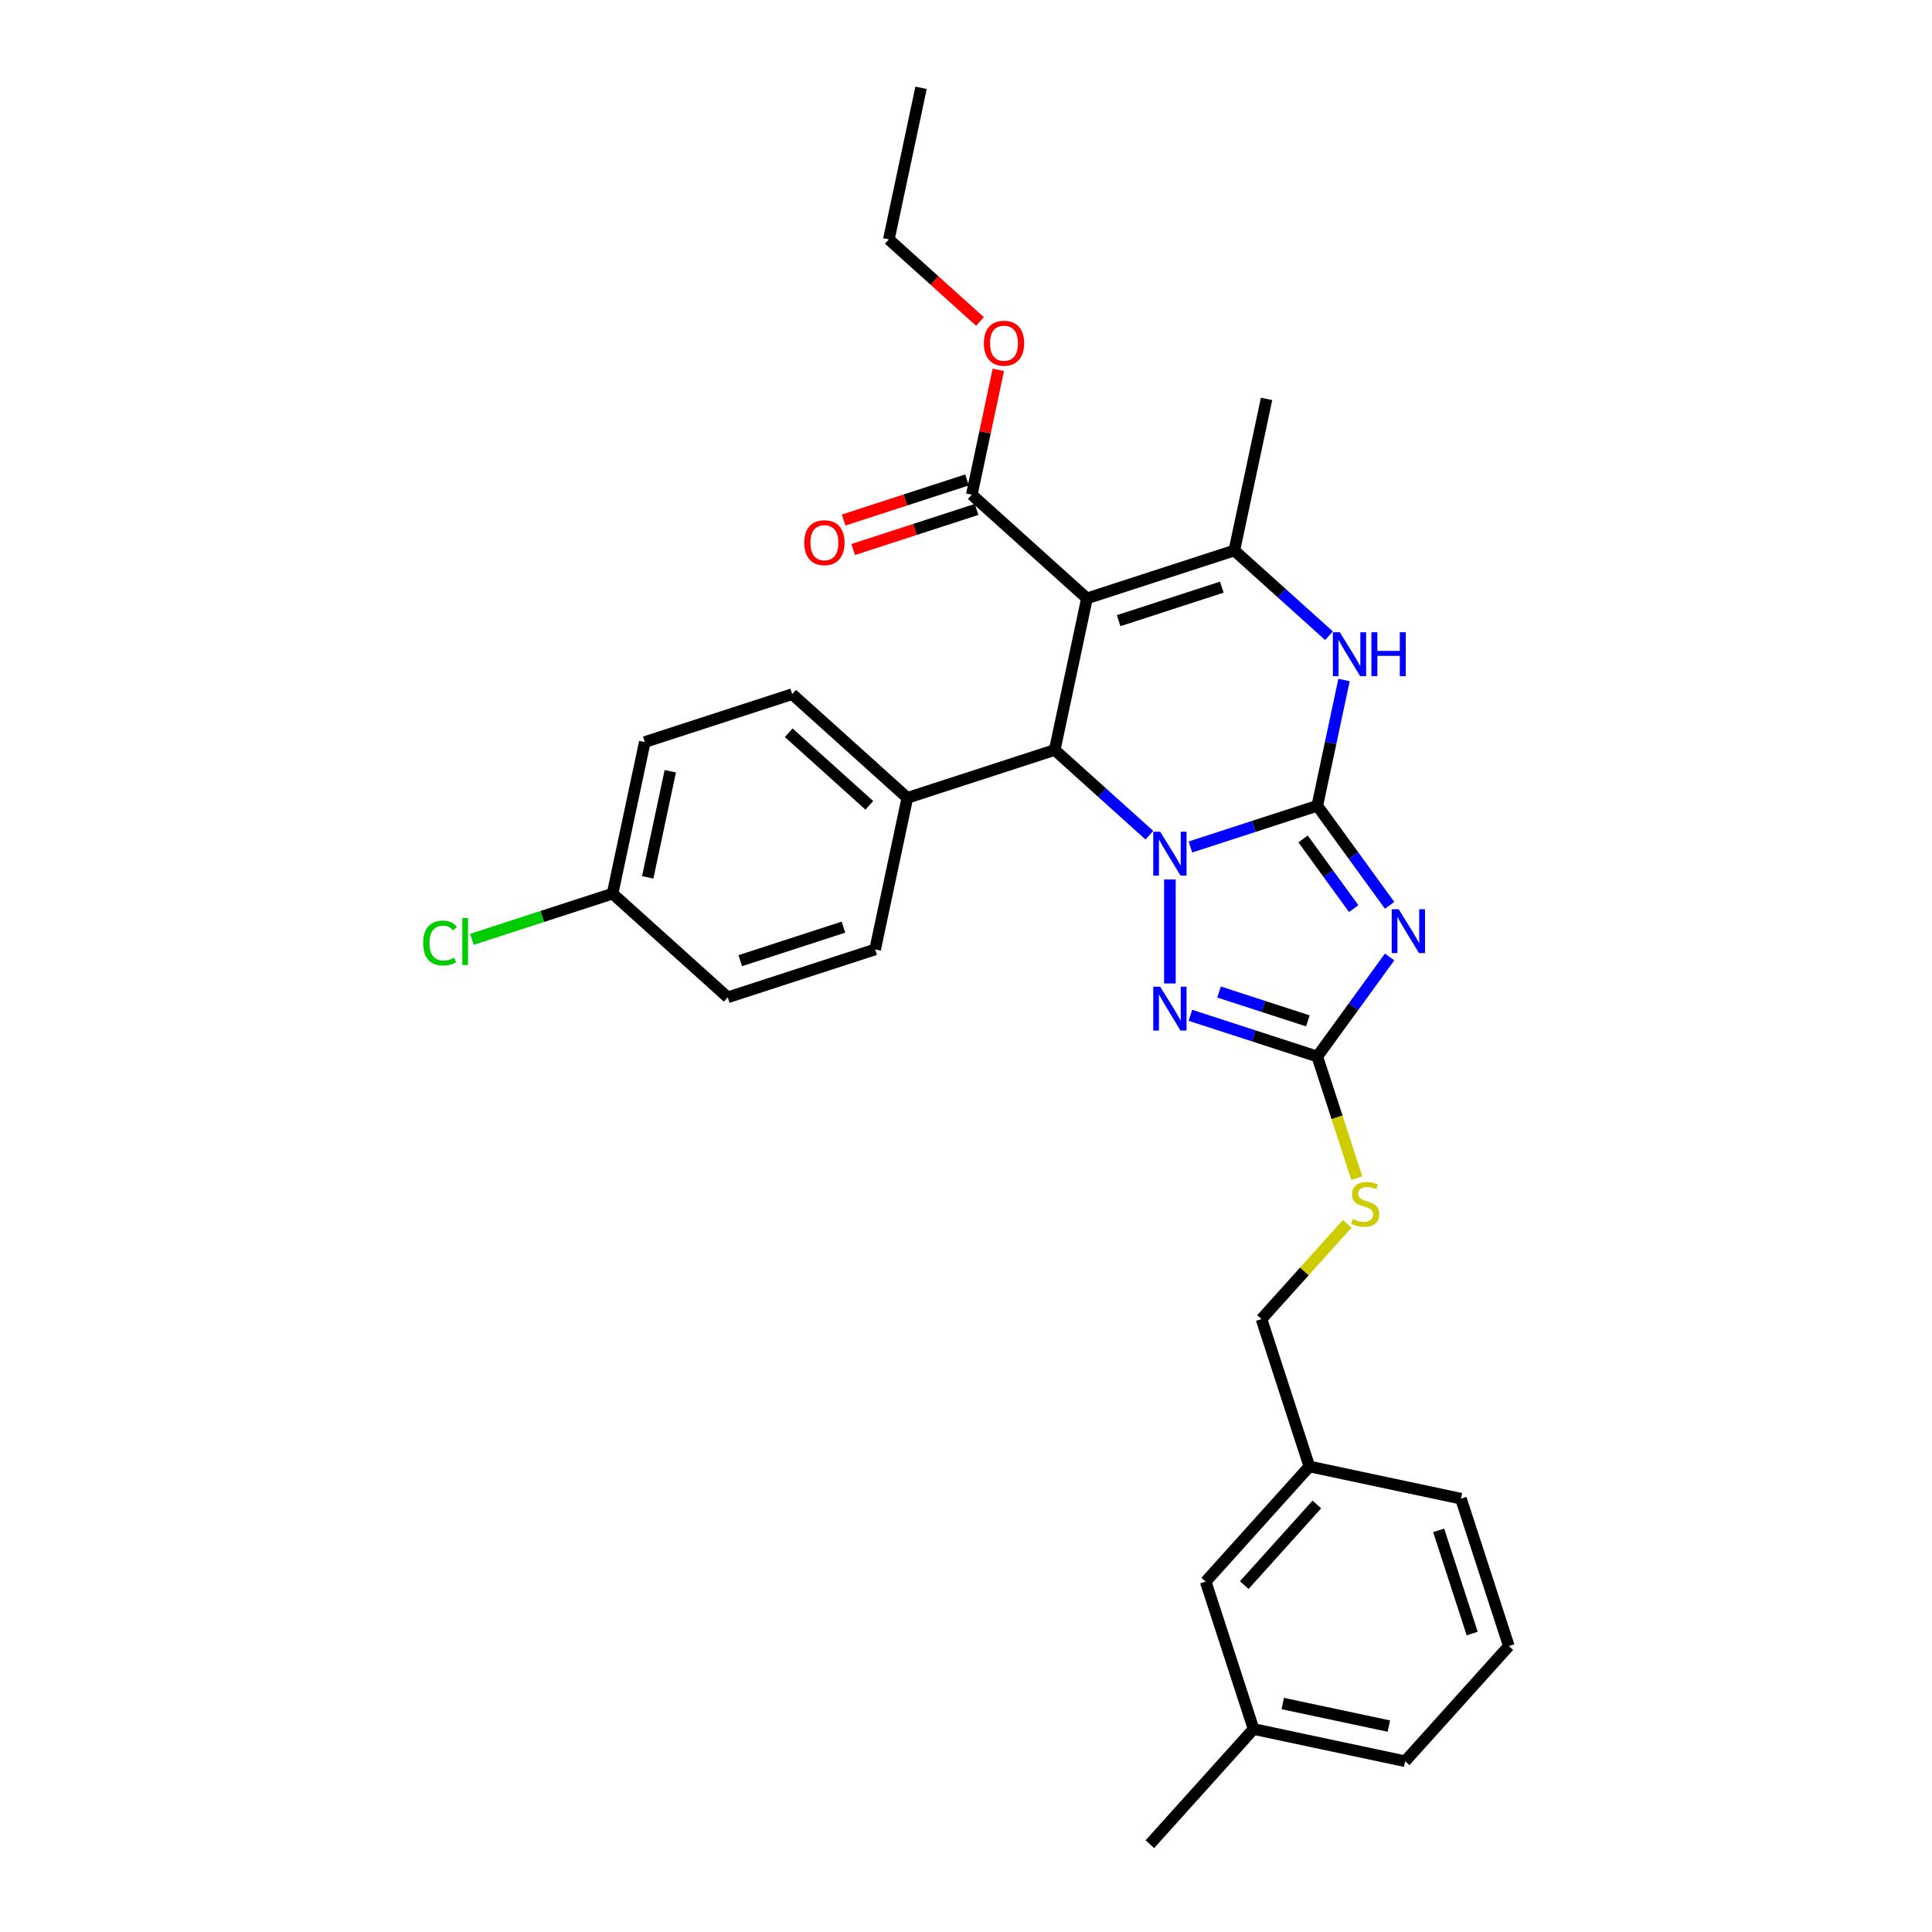 <?xml version='1.0' encoding='iso-8859-1'?>
<svg version='1.1' baseProfile='full'
              xmlns='http://www.w3.org/2000/svg'
                      xmlns:rdkit='http://www.rdkit.org/xml'
                      xmlns:xlink='http://www.w3.org/1999/xlink'
                  xml:space='preserve'
width='1000px' height='1000px' viewBox='0 0 1000 1000'>
<!-- END OF HEADER -->
<rect style='opacity:1.0;fill:#FFFFFF;stroke:none' width='1000' height='1000' x='0' y='0'> </rect>
<path class='bond-0' d='M 681.825,417.067 L 648.992,427.735' style='fill:none;fill-rule:evenodd;stroke:#000000;stroke-width:6px;stroke-linecap:butt;stroke-linejoin:miter;stroke-opacity:1' />
<path class='bond-0' d='M 648.992,427.735 L 616.158,438.403' style='fill:none;fill-rule:evenodd;stroke:#0000FF;stroke-width:6px;stroke-linecap:butt;stroke-linejoin:miter;stroke-opacity:1' />
<path class='bond-1' d='M 681.825,417.067 L 700.545,442.832' style='fill:none;fill-rule:evenodd;stroke:#000000;stroke-width:6px;stroke-linecap:butt;stroke-linejoin:miter;stroke-opacity:1' />
<path class='bond-1' d='M 700.545,442.832 L 719.264,468.597' style='fill:none;fill-rule:evenodd;stroke:#0000FF;stroke-width:6px;stroke-linecap:butt;stroke-linejoin:miter;stroke-opacity:1' />
<path class='bond-1' d='M 674.462,434.226 L 687.566,452.262' style='fill:none;fill-rule:evenodd;stroke:#000000;stroke-width:6px;stroke-linecap:butt;stroke-linejoin:miter;stroke-opacity:1' />
<path class='bond-1' d='M 687.566,452.262 L 700.67,470.297' style='fill:none;fill-rule:evenodd;stroke:#0000FF;stroke-width:6px;stroke-linecap:butt;stroke-linejoin:miter;stroke-opacity:1' />
<path class='bond-5' d='M 681.825,417.067 L 688.744,384.519' style='fill:none;fill-rule:evenodd;stroke:#000000;stroke-width:6px;stroke-linecap:butt;stroke-linejoin:miter;stroke-opacity:1' />
<path class='bond-5' d='M 688.744,384.519 L 695.662,351.97' style='fill:none;fill-rule:evenodd;stroke:#0000FF;stroke-width:6px;stroke-linecap:butt;stroke-linejoin:miter;stroke-opacity:1' />
<path class='bond-3' d='M 594.918,432.292 L 570.423,410.236' style='fill:none;fill-rule:evenodd;stroke:#0000FF;stroke-width:6px;stroke-linecap:butt;stroke-linejoin:miter;stroke-opacity:1' />
<path class='bond-3' d='M 570.423,410.236 L 545.928,388.181' style='fill:none;fill-rule:evenodd;stroke:#000000;stroke-width:6px;stroke-linecap:butt;stroke-linejoin:miter;stroke-opacity:1' />
<path class='bond-4' d='M 605.538,455.218 L 605.538,509.038' style='fill:none;fill-rule:evenodd;stroke:#0000FF;stroke-width:6px;stroke-linecap:butt;stroke-linejoin:miter;stroke-opacity:1' />
<path class='bond-7' d='M 719.264,495.324 L 700.545,521.089' style='fill:none;fill-rule:evenodd;stroke:#0000FF;stroke-width:6px;stroke-linecap:butt;stroke-linejoin:miter;stroke-opacity:1' />
<path class='bond-7' d='M 700.545,521.089 L 681.825,546.854' style='fill:none;fill-rule:evenodd;stroke:#000000;stroke-width:6px;stroke-linecap:butt;stroke-linejoin:miter;stroke-opacity:1' />
<path class='bond-2' d='M 562.605,309.721 L 638.893,284.934' style='fill:none;fill-rule:evenodd;stroke:#000000;stroke-width:6px;stroke-linecap:butt;stroke-linejoin:miter;stroke-opacity:1' />
<path class='bond-2' d='M 579.006,321.26 L 632.407,303.909' style='fill:none;fill-rule:evenodd;stroke:#000000;stroke-width:6px;stroke-linecap:butt;stroke-linejoin:miter;stroke-opacity:1' />
<path class='bond-8' d='M 562.605,309.721 L 502.996,256.048' style='fill:none;fill-rule:evenodd;stroke:#000000;stroke-width:6px;stroke-linecap:butt;stroke-linejoin:miter;stroke-opacity:1' />
<path class='bond-31' d='M 562.605,309.721 L 545.928,388.181' style='fill:none;fill-rule:evenodd;stroke:#000000;stroke-width:6px;stroke-linecap:butt;stroke-linejoin:miter;stroke-opacity:1' />
<path class='bond-9' d='M 545.928,388.181 L 469.641,412.968' style='fill:none;fill-rule:evenodd;stroke:#000000;stroke-width:6px;stroke-linecap:butt;stroke-linejoin:miter;stroke-opacity:1' />
<path class='bond-30' d='M 616.158,525.518 L 648.992,536.186' style='fill:none;fill-rule:evenodd;stroke:#0000FF;stroke-width:6px;stroke-linecap:butt;stroke-linejoin:miter;stroke-opacity:1' />
<path class='bond-30' d='M 648.992,536.186 L 681.825,546.854' style='fill:none;fill-rule:evenodd;stroke:#000000;stroke-width:6px;stroke-linecap:butt;stroke-linejoin:miter;stroke-opacity:1' />
<path class='bond-30' d='M 630.966,513.461 L 653.949,520.929' style='fill:none;fill-rule:evenodd;stroke:#0000FF;stroke-width:6px;stroke-linecap:butt;stroke-linejoin:miter;stroke-opacity:1' />
<path class='bond-30' d='M 653.949,520.929 L 676.933,528.396' style='fill:none;fill-rule:evenodd;stroke:#000000;stroke-width:6px;stroke-linecap:butt;stroke-linejoin:miter;stroke-opacity:1' />
<path class='bond-6' d='M 687.882,329.044 L 663.387,306.989' style='fill:none;fill-rule:evenodd;stroke:#0000FF;stroke-width:6px;stroke-linecap:butt;stroke-linejoin:miter;stroke-opacity:1' />
<path class='bond-6' d='M 663.387,306.989 L 638.893,284.934' style='fill:none;fill-rule:evenodd;stroke:#000000;stroke-width:6px;stroke-linecap:butt;stroke-linejoin:miter;stroke-opacity:1' />
<path class='bond-17' d='M 638.893,284.934 L 655.57,206.474' style='fill:none;fill-rule:evenodd;stroke:#000000;stroke-width:6px;stroke-linecap:butt;stroke-linejoin:miter;stroke-opacity:1' />
<path class='bond-10' d='M 681.825,546.854 L 692.053,578.332' style='fill:none;fill-rule:evenodd;stroke:#000000;stroke-width:6px;stroke-linecap:butt;stroke-linejoin:miter;stroke-opacity:1' />
<path class='bond-10' d='M 692.053,578.332 L 702.281,609.81' style='fill:none;fill-rule:evenodd;stroke:#CCCC00;stroke-width:6px;stroke-linecap:butt;stroke-linejoin:miter;stroke-opacity:1' />
<path class='bond-11' d='M 500.517,248.419 L 468.59,258.793' style='fill:none;fill-rule:evenodd;stroke:#000000;stroke-width:6px;stroke-linecap:butt;stroke-linejoin:miter;stroke-opacity:1' />
<path class='bond-11' d='M 468.59,258.793 L 436.663,269.167' style='fill:none;fill-rule:evenodd;stroke:#FF0000;stroke-width:6px;stroke-linecap:butt;stroke-linejoin:miter;stroke-opacity:1' />
<path class='bond-11' d='M 505.474,263.677 L 473.547,274.05' style='fill:none;fill-rule:evenodd;stroke:#000000;stroke-width:6px;stroke-linecap:butt;stroke-linejoin:miter;stroke-opacity:1' />
<path class='bond-11' d='M 473.547,274.05 L 441.62,284.424' style='fill:none;fill-rule:evenodd;stroke:#FF0000;stroke-width:6px;stroke-linecap:butt;stroke-linejoin:miter;stroke-opacity:1' />
<path class='bond-14' d='M 502.996,256.048 L 509.863,223.74' style='fill:none;fill-rule:evenodd;stroke:#000000;stroke-width:6px;stroke-linecap:butt;stroke-linejoin:miter;stroke-opacity:1' />
<path class='bond-14' d='M 509.863,223.74 L 516.73,191.433' style='fill:none;fill-rule:evenodd;stroke:#FF0000;stroke-width:6px;stroke-linecap:butt;stroke-linejoin:miter;stroke-opacity:1' />
<path class='bond-12' d='M 469.641,412.968 L 410.031,359.295' style='fill:none;fill-rule:evenodd;stroke:#000000;stroke-width:6px;stroke-linecap:butt;stroke-linejoin:miter;stroke-opacity:1' />
<path class='bond-12' d='M 449.965,416.839 L 408.238,379.268' style='fill:none;fill-rule:evenodd;stroke:#000000;stroke-width:6px;stroke-linecap:butt;stroke-linejoin:miter;stroke-opacity:1' />
<path class='bond-13' d='M 469.641,412.968 L 452.964,491.428' style='fill:none;fill-rule:evenodd;stroke:#000000;stroke-width:6px;stroke-linecap:butt;stroke-linejoin:miter;stroke-opacity:1' />
<path class='bond-15' d='M 697.324,633.458 L 675.132,658.104' style='fill:none;fill-rule:evenodd;stroke:#CCCC00;stroke-width:6px;stroke-linecap:butt;stroke-linejoin:miter;stroke-opacity:1' />
<path class='bond-15' d='M 675.132,658.104 L 652.939,682.751' style='fill:none;fill-rule:evenodd;stroke:#000000;stroke-width:6px;stroke-linecap:butt;stroke-linejoin:miter;stroke-opacity:1' />
<path class='bond-21' d='M 410.031,359.295 L 333.744,384.083' style='fill:none;fill-rule:evenodd;stroke:#000000;stroke-width:6px;stroke-linecap:butt;stroke-linejoin:miter;stroke-opacity:1' />
<path class='bond-20' d='M 452.964,491.428 L 376.677,516.216' style='fill:none;fill-rule:evenodd;stroke:#000000;stroke-width:6px;stroke-linecap:butt;stroke-linejoin:miter;stroke-opacity:1' />
<path class='bond-20' d='M 436.563,479.889 L 383.162,497.24' style='fill:none;fill-rule:evenodd;stroke:#000000;stroke-width:6px;stroke-linecap:butt;stroke-linejoin:miter;stroke-opacity:1' />
<path class='bond-27' d='M 507.24,166.393 L 483.651,145.154' style='fill:none;fill-rule:evenodd;stroke:#FF0000;stroke-width:6px;stroke-linecap:butt;stroke-linejoin:miter;stroke-opacity:1' />
<path class='bond-27' d='M 483.651,145.154 L 460.063,123.915' style='fill:none;fill-rule:evenodd;stroke:#000000;stroke-width:6px;stroke-linecap:butt;stroke-linejoin:miter;stroke-opacity:1' />
<path class='bond-19' d='M 652.939,682.751 L 677.727,759.039' style='fill:none;fill-rule:evenodd;stroke:#000000;stroke-width:6px;stroke-linecap:butt;stroke-linejoin:miter;stroke-opacity:1' />
<path class='bond-16' d='M 317.067,462.543 L 376.677,516.216' style='fill:none;fill-rule:evenodd;stroke:#000000;stroke-width:6px;stroke-linecap:butt;stroke-linejoin:miter;stroke-opacity:1' />
<path class='bond-22' d='M 317.067,462.543 L 280.664,474.371' style='fill:none;fill-rule:evenodd;stroke:#000000;stroke-width:6px;stroke-linecap:butt;stroke-linejoin:miter;stroke-opacity:1' />
<path class='bond-22' d='M 280.664,474.371 L 244.261,486.199' style='fill:none;fill-rule:evenodd;stroke:#00CC00;stroke-width:6px;stroke-linecap:butt;stroke-linejoin:miter;stroke-opacity:1' />
<path class='bond-32' d='M 317.067,462.543 L 333.744,384.083' style='fill:none;fill-rule:evenodd;stroke:#000000;stroke-width:6px;stroke-linecap:butt;stroke-linejoin:miter;stroke-opacity:1' />
<path class='bond-32' d='M 335.26,454.109 L 346.935,399.187' style='fill:none;fill-rule:evenodd;stroke:#000000;stroke-width:6px;stroke-linecap:butt;stroke-linejoin:miter;stroke-opacity:1' />
<path class='bond-18' d='M 624.054,818.648 L 677.727,759.039' style='fill:none;fill-rule:evenodd;stroke:#000000;stroke-width:6px;stroke-linecap:butt;stroke-linejoin:miter;stroke-opacity:1' />
<path class='bond-18' d='M 644.027,820.442 L 681.598,778.715' style='fill:none;fill-rule:evenodd;stroke:#000000;stroke-width:6px;stroke-linecap:butt;stroke-linejoin:miter;stroke-opacity:1' />
<path class='bond-23' d='M 624.054,818.648 L 648.841,894.936' style='fill:none;fill-rule:evenodd;stroke:#000000;stroke-width:6px;stroke-linecap:butt;stroke-linejoin:miter;stroke-opacity:1' />
<path class='bond-25' d='M 677.727,759.039 L 756.187,775.716' style='fill:none;fill-rule:evenodd;stroke:#000000;stroke-width:6px;stroke-linecap:butt;stroke-linejoin:miter;stroke-opacity:1' />
<path class='bond-28' d='M 648.841,894.936 L 595.168,954.545' style='fill:none;fill-rule:evenodd;stroke:#000000;stroke-width:6px;stroke-linecap:butt;stroke-linejoin:miter;stroke-opacity:1' />
<path class='bond-33' d='M 648.841,894.936 L 727.301,911.613' style='fill:none;fill-rule:evenodd;stroke:#000000;stroke-width:6px;stroke-linecap:butt;stroke-linejoin:miter;stroke-opacity:1' />
<path class='bond-33' d='M 663.945,881.745 L 718.867,893.419' style='fill:none;fill-rule:evenodd;stroke:#000000;stroke-width:6px;stroke-linecap:butt;stroke-linejoin:miter;stroke-opacity:1' />
<path class='bond-24' d='M 780.974,852.003 L 756.187,775.716' style='fill:none;fill-rule:evenodd;stroke:#000000;stroke-width:6px;stroke-linecap:butt;stroke-linejoin:miter;stroke-opacity:1' />
<path class='bond-24' d='M 761.999,845.517 L 744.648,792.116' style='fill:none;fill-rule:evenodd;stroke:#000000;stroke-width:6px;stroke-linecap:butt;stroke-linejoin:miter;stroke-opacity:1' />
<path class='bond-26' d='M 780.974,852.003 L 727.301,911.613' style='fill:none;fill-rule:evenodd;stroke:#000000;stroke-width:6px;stroke-linecap:butt;stroke-linejoin:miter;stroke-opacity:1' />
<path class='bond-29' d='M 460.063,123.915 L 476.74,45.455' style='fill:none;fill-rule:evenodd;stroke:#000000;stroke-width:6px;stroke-linecap:butt;stroke-linejoin:miter;stroke-opacity:1' />
<path  class='atom-1' d='M 600.517 430.496
L 607.961 442.528
Q 608.699 443.715, 609.886 445.865
Q 611.073 448.014, 611.137 448.143
L 611.137 430.496
L 614.153 430.496
L 614.153 453.212
L 611.041 453.212
L 603.052 440.057
Q 602.121 438.517, 601.126 436.753
Q 600.164 434.988, 599.875 434.442
L 599.875 453.212
L 596.923 453.212
L 596.923 430.496
L 600.517 430.496
' fill='#0000FF'/>
<path  class='atom-2' d='M 723.952 470.602
L 731.396 482.634
Q 732.134 483.822, 733.321 485.971
Q 734.508 488.121, 734.572 488.249
L 734.572 470.602
L 737.588 470.602
L 737.588 493.319
L 734.476 493.319
L 726.487 480.164
Q 725.556 478.624, 724.562 476.859
Q 723.599 475.094, 723.31 474.549
L 723.31 493.319
L 720.358 493.319
L 720.358 470.602
L 723.952 470.602
' fill='#0000FF'/>
<path  class='atom-5' d='M 600.517 510.709
L 607.961 522.741
Q 608.699 523.928, 609.886 526.078
Q 611.073 528.228, 611.137 528.356
L 611.137 510.709
L 614.153 510.709
L 614.153 533.425
L 611.041 533.425
L 603.052 520.27
Q 602.121 518.73, 601.126 516.966
Q 600.164 515.201, 599.875 514.655
L 599.875 533.425
L 596.923 533.425
L 596.923 510.709
L 600.517 510.709
' fill='#0000FF'/>
<path  class='atom-6' d='M 693.481 327.249
L 700.925 339.281
Q 701.663 340.468, 702.85 342.617
Q 704.037 344.767, 704.101 344.895
L 704.101 327.249
L 707.117 327.249
L 707.117 349.965
L 704.005 349.965
L 696.016 336.81
Q 695.085 335.27, 694.091 333.505
Q 693.128 331.74, 692.839 331.195
L 692.839 349.965
L 689.888 349.965
L 689.888 327.249
L 693.481 327.249
' fill='#0000FF'/>
<path  class='atom-6' d='M 709.845 327.249
L 712.925 327.249
L 712.925 336.906
L 724.54 336.906
L 724.54 327.249
L 727.62 327.249
L 727.62 349.965
L 724.54 349.965
L 724.54 339.473
L 712.925 339.473
L 712.925 349.965
L 709.845 349.965
L 709.845 327.249
' fill='#0000FF'/>
<path  class='atom-11' d='M 700.195 630.938
Q 700.452 631.034, 701.511 631.484
Q 702.57 631.933, 703.725 632.222
Q 704.912 632.478, 706.067 632.478
Q 708.217 632.478, 709.468 631.452
Q 710.719 630.393, 710.719 628.564
Q 710.719 627.313, 710.078 626.543
Q 709.468 625.772, 708.506 625.355
Q 707.543 624.938, 705.939 624.457
Q 703.917 623.847, 702.698 623.27
Q 701.511 622.692, 700.645 621.473
Q 699.81 620.254, 699.81 618.2
Q 699.81 615.345, 701.736 613.58
Q 703.693 611.815, 707.543 611.815
Q 710.174 611.815, 713.158 613.067
L 712.42 615.537
Q 709.693 614.414, 707.639 614.414
Q 705.425 614.414, 704.206 615.345
Q 702.987 616.243, 703.019 617.815
Q 703.019 619.035, 703.629 619.773
Q 704.27 620.51, 705.169 620.928
Q 706.099 621.345, 707.639 621.826
Q 709.693 622.468, 710.912 623.109
Q 712.131 623.751, 712.997 625.067
Q 713.896 626.35, 713.896 628.564
Q 713.896 631.708, 711.778 633.409
Q 709.693 635.077, 706.195 635.077
Q 704.174 635.077, 702.634 634.628
Q 701.126 634.211, 699.329 633.473
L 700.195 630.938
' fill='#CCCC00'/>
<path  class='atom-12' d='M 416.281 280.899
Q 416.281 275.445, 418.976 272.397
Q 421.671 269.349, 426.708 269.349
Q 431.746 269.349, 434.441 272.397
Q 437.136 275.445, 437.136 280.899
Q 437.136 286.418, 434.409 289.562
Q 431.682 292.675, 426.708 292.675
Q 421.703 292.675, 418.976 289.562
Q 416.281 286.45, 416.281 280.899
M 426.708 290.108
Q 430.174 290.108, 432.035 287.798
Q 433.928 285.455, 433.928 280.899
Q 433.928 276.439, 432.035 274.193
Q 430.174 271.915, 426.708 271.915
Q 423.243 271.915, 421.35 274.161
Q 419.489 276.407, 419.489 280.899
Q 419.489 285.487, 421.35 287.798
Q 423.243 290.108, 426.708 290.108
' fill='#FF0000'/>
<path  class='atom-15' d='M 509.245 177.652
Q 509.245 172.197, 511.94 169.149
Q 514.635 166.101, 519.673 166.101
Q 524.71 166.101, 527.405 169.149
Q 530.1 172.197, 530.1 177.652
Q 530.1 183.171, 527.373 186.315
Q 524.646 189.427, 519.673 189.427
Q 514.668 189.427, 511.94 186.315
Q 509.245 183.203, 509.245 177.652
M 519.673 186.86
Q 523.138 186.86, 524.999 184.55
Q 526.892 182.208, 526.892 177.652
Q 526.892 173.192, 524.999 170.946
Q 523.138 168.668, 519.673 168.668
Q 516.208 168.668, 514.315 170.914
Q 512.454 173.16, 512.454 177.652
Q 512.454 182.24, 514.315 184.55
Q 516.208 186.86, 519.673 186.86
' fill='#FF0000'/>
<path  class='atom-23' d='M 219.026 488.116
Q 219.026 482.469, 221.657 479.517
Q 224.32 476.533, 229.357 476.533
Q 234.042 476.533, 236.544 479.838
L 234.427 481.571
Q 232.598 479.164, 229.357 479.164
Q 225.924 479.164, 224.095 481.474
Q 222.299 483.752, 222.299 488.116
Q 222.299 492.608, 224.16 494.918
Q 226.053 497.228, 229.71 497.228
Q 232.213 497.228, 235.133 495.72
L 236.031 498.127
Q 234.844 498.897, 233.047 499.346
Q 231.25 499.795, 229.261 499.795
Q 224.32 499.795, 221.657 496.779
Q 219.026 493.763, 219.026 488.116
' fill='#00CC00'/>
<path  class='atom-23' d='M 239.304 475.154
L 242.256 475.154
L 242.256 499.506
L 239.304 499.506
L 239.304 475.154
' fill='#00CC00'/>
</svg>
